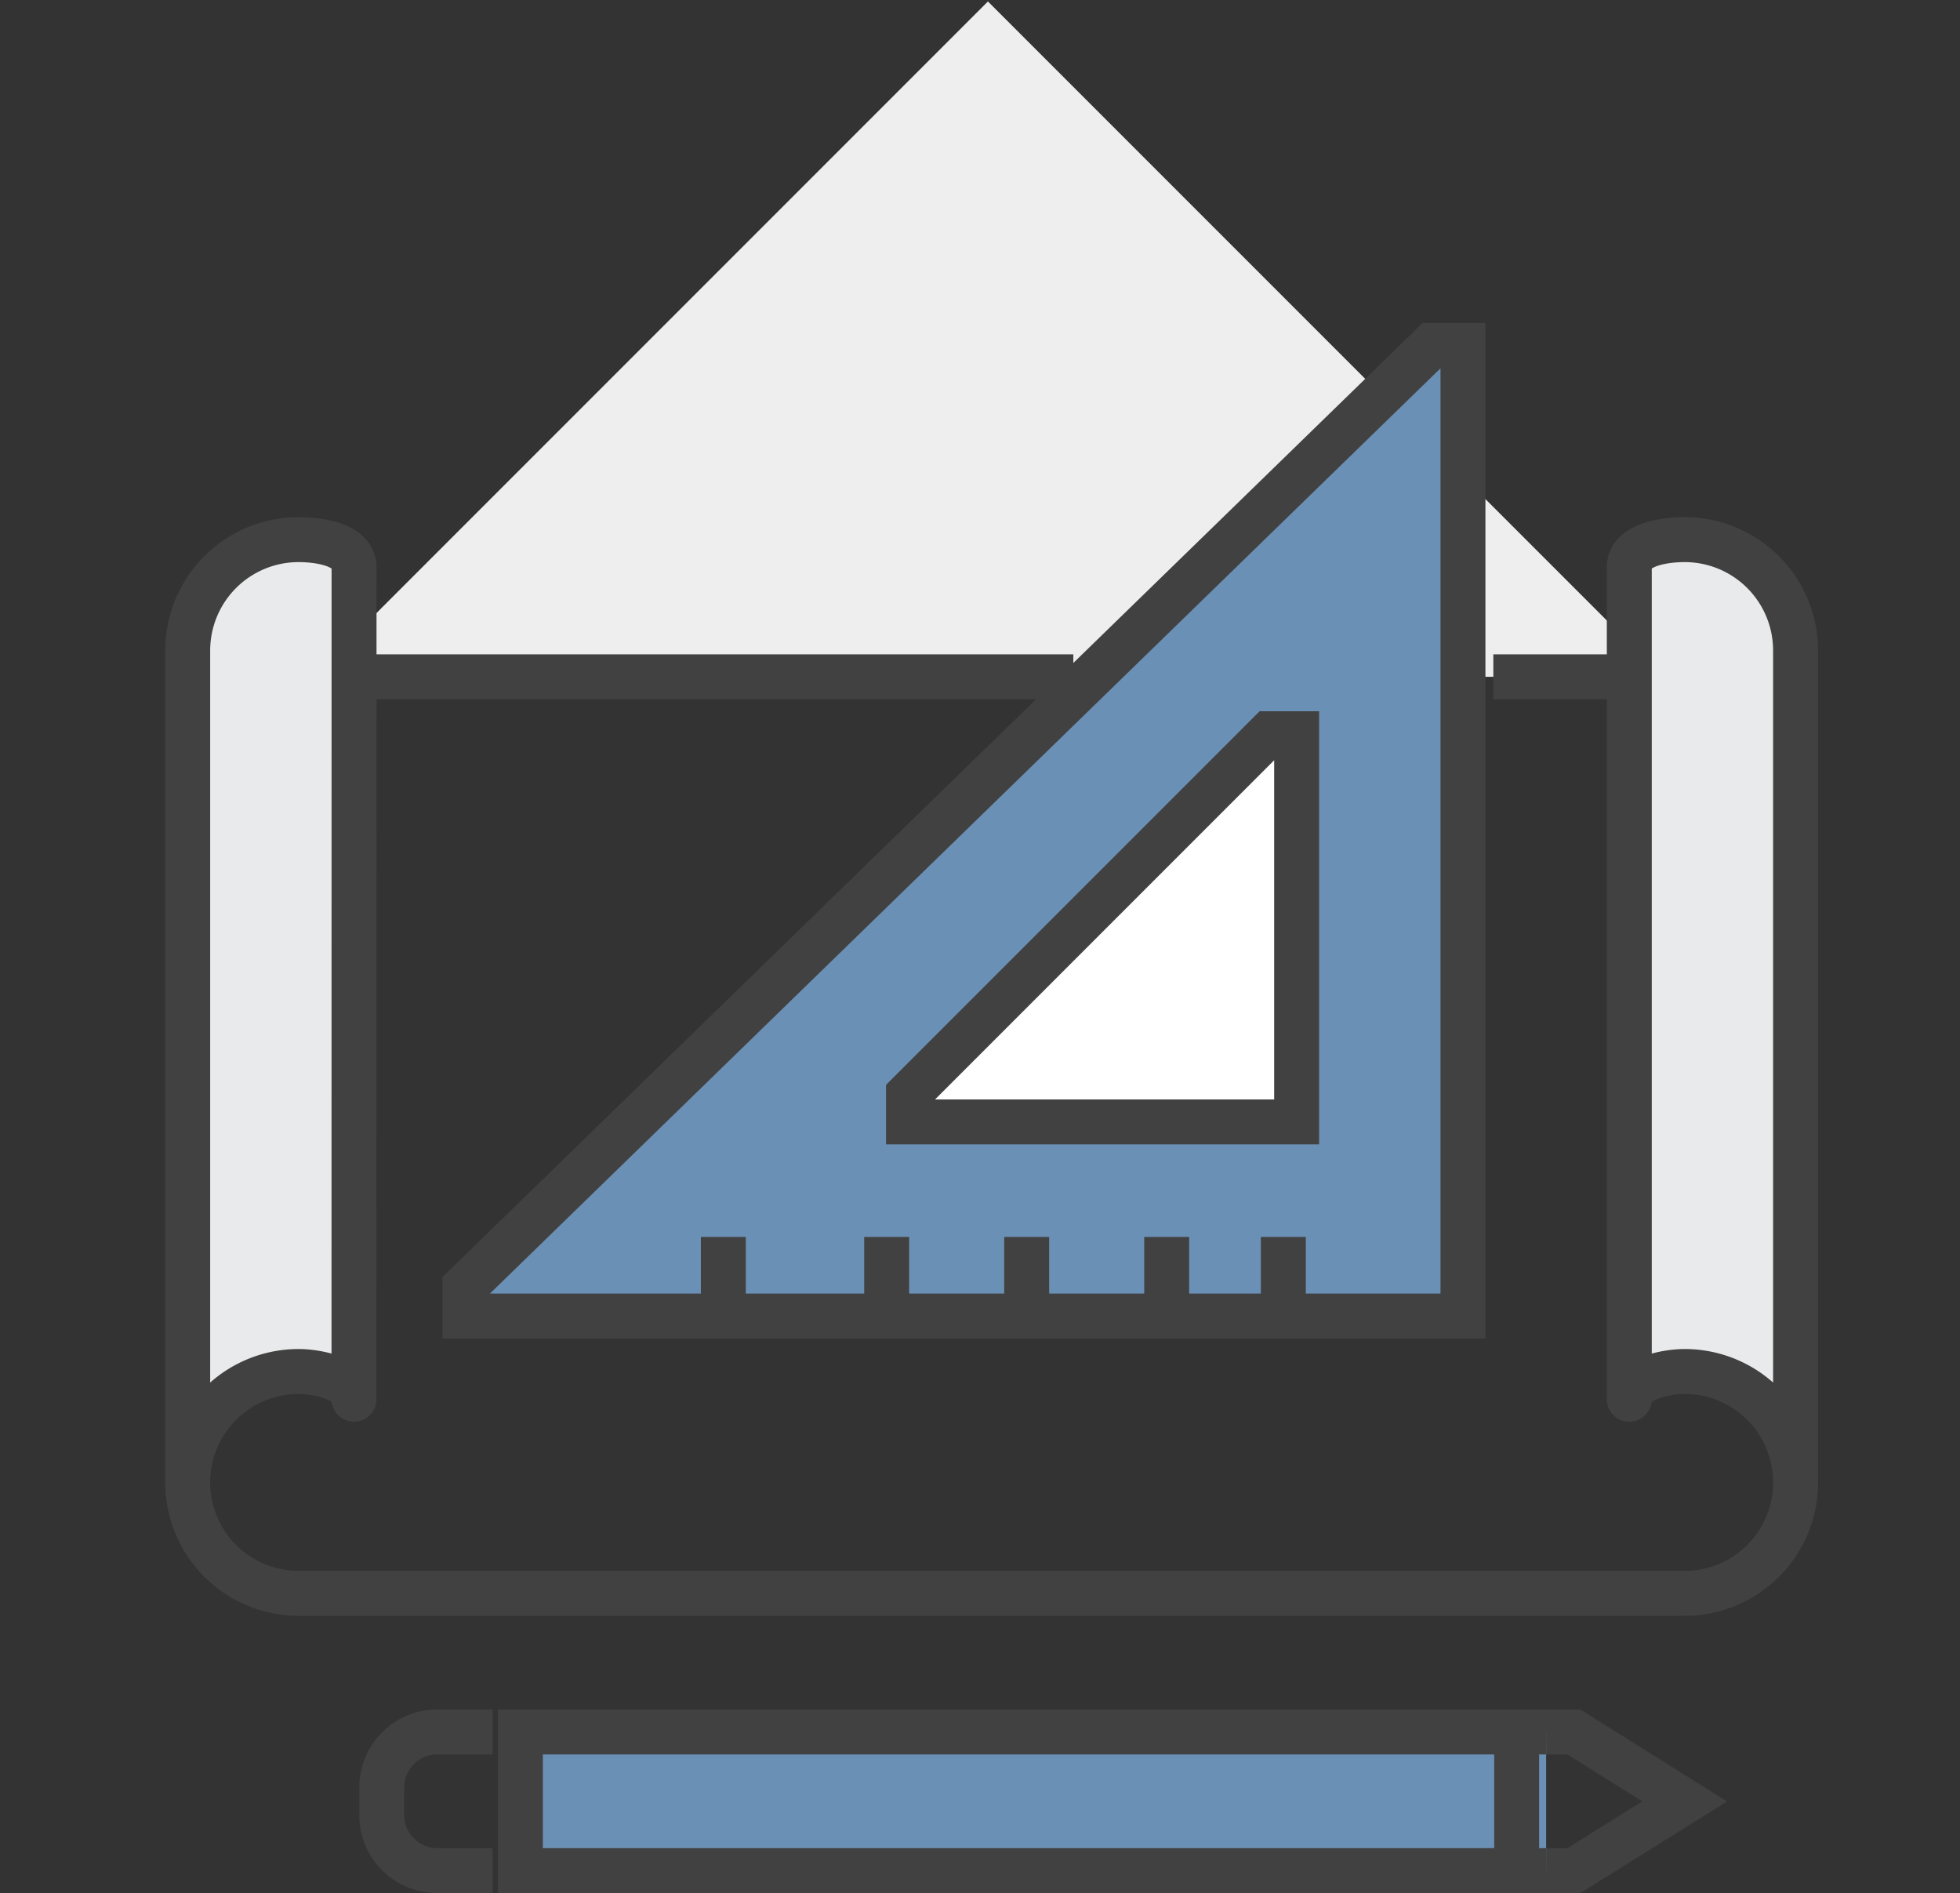 <svg xmlns="http://www.w3.org/2000/svg" xmlns:xlink="http://www.w3.org/1999/xlink" width="87.23" height="84.233" viewBox="0 0 87.23 84.233">
  <rect x="0" y="0" width="87.23" height="84.233" fill="#333333" stroke="none"/>
  <defs>
    <clipPath id="clip-path">
      <rect id="Rectangle_3445" data-name="Rectangle 3445" width="87.23" height="30.115" fill="#fff" stroke="#707070" stroke-width="1"/>
    </clipPath>
  </defs>
  <g id="Group_4238" data-name="Group 4238" transform="translate(6.856 13.616)">
    <g id="Group_4239" data-name="Group 4239" transform="translate(-6.856 -13.616)">
      <g id="Mask_Group_66" data-name="Mask Group 66" transform="translate(0 0)" clip-path="url(#clip-path)">
        <rect id="Rectangle_3444" data-name="Rectangle 3444" width="61.471" height="61.471" transform="translate(43.968 0.065) rotate(45)" fill="#eee"/>
      </g>
      <path id="Path_2315" data-name="Path 2315" d="M49,57.169h2.468L56.4,54.091,51.468,51H49" transform="translate(18.577 26.064)" fill="none" stroke="#414141" stroke-miterlimit="10" stroke-width="2"/>
      <path id="Path_2317" data-name="Path 2317" d="M58.651,51H13v6.169H58.651" transform="translate(10.16 26.064)" fill="#6b90b5" stroke="#414141" stroke-width="1"/>
      <path id="Path_2318" data-name="Path 2318" d="M58.651,51H13v6.169H58.651" transform="translate(10.16 26.064)" fill="none" stroke="#414141" stroke-miterlimit="10" stroke-width="2"/>
      <line id="Line_71" data-name="Line 71" y1="7.269" transform="translate(67.499 76.846)" fill="none" stroke="#414141" stroke-miterlimit="10" stroke-width="2"/>
      <path id="Path_2319" data-name="Path 2319" d="M12.935,51H10.468A2.467,2.467,0,0,0,8,53.468V54.7a2.467,2.467,0,0,0,2.468,2.468h2.468" transform="translate(8.99 26.064)" fill="none" stroke="#414141" stroke-miterlimit="10" stroke-width="2"/>
      <path id="Path_2320" data-name="Path 2320" d="M8.4,46.248c0-.874-1.568-1.234-2.468-1.234A4.935,4.935,0,0,0,1,49.95V12.935A4.935,4.935,0,0,1,5.935,8c.9,0,2.468.212,2.468,1.234Z" transform="translate(7.354 16.011)" fill="#e9eaeb" stroke="#414141" stroke-width="1"/>
      <path id="Path_2321" data-name="Path 2321" d="M8.4,46.248c0-.874-1.568-1.234-2.468-1.234A4.935,4.935,0,0,0,1,49.95V12.935A4.935,4.935,0,0,1,5.935,8c.9,0,2.468.212,2.468,1.234Z" transform="translate(7.354 16.011)" fill="none" stroke="#414141" stroke-linejoin="round" stroke-width="2"/>
      <line id="Line_72" data-name="Line 72" x1="32.192" transform="translate(15.577 30.115)" fill="none" stroke="#414141" stroke-miterlimit="10" stroke-width="2"/>
      <line id="Line_73" data-name="Line 73" x1="6.231" transform="translate(66.461 30.115)" fill="none" stroke="#414141" stroke-miterlimit="10" stroke-width="2"/>
      <path id="Path_2322" data-name="Path 2322" d="M72.561,42a4.935,4.935,0,0,1-4.935,4.935H5.935A4.935,4.935,0,0,1,1,42" transform="translate(7.354 23.96)" fill="none" stroke="#414141" stroke-miterlimit="10" stroke-width="2"/>
      <path id="Path_2323" data-name="Path 2323" d="M53,46.248c0-.874,1.568-1.234,2.468-1.234A4.935,4.935,0,0,1,60.4,49.95V12.935A4.935,4.935,0,0,0,55.468,8C54.568,8,53,8.212,53,9.234Z" transform="translate(19.512 16.011)" fill="#e9eaeb" stroke="#414141" stroke-width="1"/>
      <path id="Path_2324" data-name="Path 2324" d="M53,46.248c0-.874,1.568-1.234,2.468-1.234A4.935,4.935,0,0,1,60.4,49.95V12.935A4.935,4.935,0,0,0,55.468,8C54.568,8,53,8.212,53,9.234Z" transform="translate(19.512 16.011)" fill="none" stroke="#414141" stroke-linejoin="round" stroke-width="2"/>
      <path id="Path_2325" data-name="Path 2325" d="M11,42.871v1.313H55.417V1H54.025Z" transform="translate(9.692 14.374)" fill="#6b90b5" stroke="#414141" stroke-width="1"/>
      <path id="Path_2326" data-name="Path 2326" d="M11,42.871v1.313H55.417V1H54.025Z" transform="translate(9.692 14.374)" fill="none" stroke="#414141" stroke-miterlimit="10" stroke-width="2"/>
      <line id="Line_74" data-name="Line 74" y2="4.154" transform="translate(57.115 55.038)" fill="none" stroke="#414141" stroke-miterlimit="10" stroke-width="2"/>
      <line id="Line_75" data-name="Line 75" y2="4.154" transform="translate(51.923 55.038)" fill="none" stroke="#414141" stroke-miterlimit="10" stroke-width="2"/>
      <line id="Line_76" data-name="Line 76" y2="4.154" transform="translate(45.692 55.038)" fill="none" stroke="#414141" stroke-miterlimit="10" stroke-width="2"/>
      <line id="Line_77" data-name="Line 77" y2="4.154" transform="translate(39.461 55.038)" fill="none" stroke="#414141" stroke-miterlimit="10" stroke-width="2"/>
      <line id="Line_78" data-name="Line 78" y2="4.154" transform="translate(32.192 55.038)" fill="none" stroke="#414141" stroke-miterlimit="10" stroke-width="2"/>
      <path id="Path_2327" data-name="Path 2327" d="M43.04,15h1.234V32.273H27V31.04Z" transform="translate(13.433 17.647)" fill="#fff" stroke="#414141" stroke-width="1"/>
      <path id="Path_2328" data-name="Path 2328" d="M43.04,15h1.234V32.273H27V31.04Z" transform="translate(13.433 17.647)" fill="none" stroke="#414141" stroke-miterlimit="10" stroke-width="2"/>
    </g>
  </g>
</svg>

